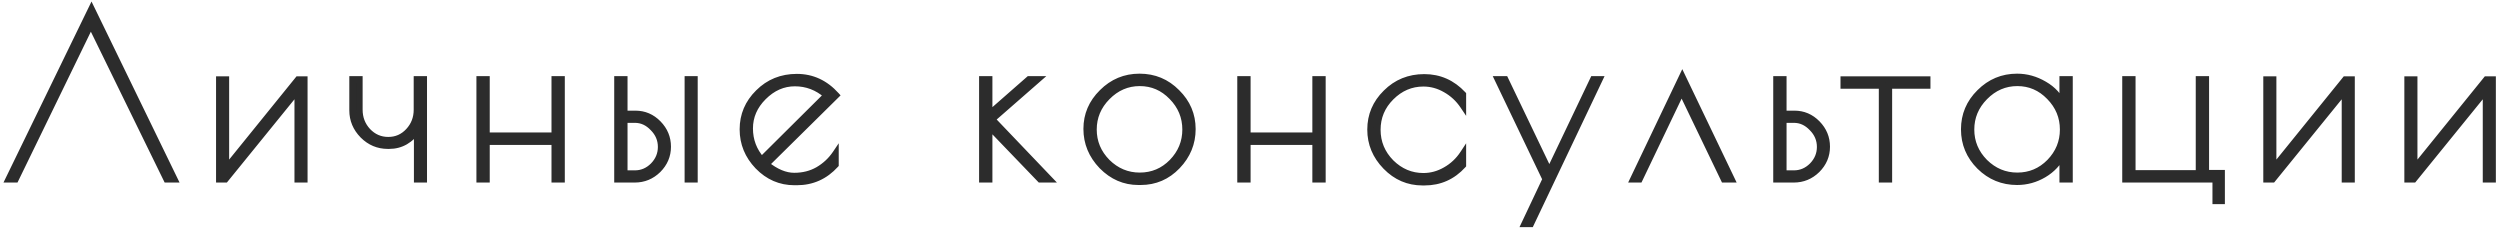<?xml version="1.0" encoding="UTF-8"?> <svg xmlns="http://www.w3.org/2000/svg" width="404" height="37" viewBox="0 0 404 37" fill="none"> <path d="M14.789 1.388L28.217 29H26.921L14.681 3.98L2.513 29H1.361L14.789 1.388ZM49.202 12.836V29H48.086V14.636L36.422 29H35.414V12.836H36.53V27.2L48.158 12.836H49.202ZM56.949 17.84V12.8H58.101V17.732C58.101 19.076 58.545 20.228 59.433 21.188C60.345 22.148 61.449 22.628 62.745 22.628C64.041 22.628 65.133 22.148 66.021 21.188C66.909 20.228 67.353 19.076 67.353 17.732V12.8H68.505V29H67.389V21.008C66.957 21.776 66.333 22.4 65.517 22.88C64.725 23.336 63.849 23.564 62.889 23.564H62.673C61.113 23.564 59.769 23 58.641 21.872C57.513 20.72 56.949 19.376 56.949 17.84ZM89.621 12.8H90.773V29H89.621V22.916H78.641V29H77.489V12.8H78.641V21.908H89.621V12.8ZM111.133 12.8H112.249V29H111.133V12.8ZM99.757 12.8H100.909V18.38H102.673C104.113 18.38 105.349 18.908 106.381 19.964C107.413 21.02 107.929 22.268 107.929 23.708C107.929 25.148 107.401 26.396 106.345 27.452C105.289 28.484 104.029 29 102.565 29H99.757V12.8ZM100.909 19.352V28.028H102.601C103.729 28.028 104.713 27.608 105.553 26.768C106.393 25.904 106.813 24.896 106.813 23.744C106.813 22.568 106.381 21.548 105.517 20.684C104.677 19.796 103.705 19.352 102.601 19.352H100.909ZM128.774 29.432H128.378C126.098 29.432 124.13 28.58 122.474 26.876C120.842 25.172 120.026 23.18 120.026 20.9C120.026 18.596 120.866 16.616 122.546 14.96C124.226 13.28 126.302 12.44 128.774 12.44C131.246 12.44 133.37 13.424 135.146 15.392L123.842 26.552C125.402 27.8 126.902 28.424 128.342 28.424C129.782 28.424 131.066 28.1 132.194 27.452C133.346 26.78 134.294 25.892 135.038 24.788V26.624C133.334 28.496 131.246 29.432 128.774 29.432ZM128.45 13.448C126.554 13.448 124.862 14.192 123.374 15.68C121.91 17.144 121.178 18.836 121.178 20.756C121.178 22.676 121.814 24.356 123.086 25.796L133.562 15.392C132.074 14.096 130.37 13.448 128.45 13.448ZM158.721 12.8H159.873V18.416L166.281 12.8H167.757L160.341 19.28L169.629 29H168.081L159.873 20.468V29H158.721V12.8ZM175.58 20.828C175.58 18.548 176.42 16.58 178.1 14.924C179.78 13.244 181.796 12.404 184.148 12.404C186.524 12.404 188.54 13.244 190.196 14.924C191.876 16.58 192.716 18.56 192.716 20.864C192.716 23.144 191.9 25.136 190.268 26.84C188.636 28.544 186.656 29.396 184.328 29.396H183.968C181.712 29.396 179.744 28.544 178.064 26.84C176.408 25.112 175.58 23.108 175.58 20.828ZM191.564 20.936C191.564 18.896 190.832 17.132 189.368 15.644C187.928 14.156 186.2 13.412 184.184 13.412C182.168 13.412 180.416 14.168 178.928 15.68C177.464 17.168 176.732 18.92 176.732 20.936C176.732 22.952 177.464 24.704 178.928 26.192C180.416 27.656 182.168 28.388 184.184 28.388C186.224 28.388 187.964 27.656 189.404 26.192C190.844 24.704 191.564 22.952 191.564 20.936ZM212.576 12.8H213.728V29H212.576V22.916H201.596V29H200.444V12.8H201.596V21.908H212.576V12.8ZM230.2 29.468H229.876C227.572 29.468 225.592 28.616 223.936 26.912C222.28 25.208 221.452 23.216 221.452 20.936C221.452 18.632 222.292 16.652 223.972 14.996C225.652 13.316 227.716 12.476 230.164 12.476C232.612 12.476 234.7 13.4 236.428 15.248V17.084C235.684 15.98 234.736 15.104 233.584 14.456C232.456 13.808 231.268 13.484 230.02 13.484C228.028 13.484 226.288 14.228 224.8 15.716C223.336 17.18 222.604 18.932 222.604 20.972C222.604 23.012 223.336 24.776 224.8 26.264C226.288 27.728 228.028 28.46 230.02 28.46C231.268 28.46 232.456 28.136 233.584 27.488C234.736 26.84 235.684 25.952 236.428 24.824V26.696C234.748 28.544 232.672 29.468 230.2 29.468ZM258.508 12.8L247.384 36.2H246.34L249.76 28.964L242.02 12.8H243.244L250.372 27.668L257.464 12.8H258.508ZM264.945 29H263.901L271.857 12.332L279.849 29H278.589L271.749 14.78L264.945 29ZM287.055 12.8H288.207V18.38H289.971C291.411 18.38 292.647 18.908 293.679 19.964C294.711 21.02 295.227 22.268 295.227 23.708C295.227 25.148 294.699 26.396 293.643 27.452C292.587 28.484 291.327 29 289.863 29H287.055V12.8ZM288.207 19.352V28.028H289.899C291.027 28.028 292.011 27.608 292.851 26.768C293.691 25.904 294.111 24.896 294.111 23.744C294.111 22.568 293.679 21.548 292.815 20.684C291.975 19.796 291.003 19.352 289.899 19.352H288.207ZM311.461 12.836V13.844H305.269V29H304.117V13.844H297.925V12.836H311.461ZM334.458 12.8V29H333.306V24.968C332.634 26.336 331.626 27.416 330.282 28.208C328.938 29 327.498 29.396 325.962 29.396C323.61 29.396 321.594 28.568 319.914 26.912C318.234 25.232 317.394 23.228 317.394 20.9C317.394 18.572 318.234 16.58 319.914 14.924C321.594 13.244 323.61 12.404 325.962 12.404C327.498 12.404 328.962 12.812 330.354 13.628C331.77 14.444 332.754 15.524 333.306 16.868V12.8H334.458ZM318.546 20.936C318.546 22.952 319.278 24.704 320.742 26.192C322.23 27.656 323.982 28.388 325.998 28.388C328.038 28.388 329.778 27.656 331.218 26.192C332.658 24.704 333.378 22.952 333.378 20.936C333.378 18.896 332.646 17.132 331.182 15.644C329.742 14.156 328.014 13.412 325.998 13.412C323.982 13.412 322.23 14.168 320.742 15.68C319.278 17.168 318.546 18.92 318.546 20.936ZM355.333 12.8H356.485V27.956H359.041V32.492H358.033V29H343.453V12.8H344.605V27.992H355.333V12.8ZM380.036 12.836V29H378.92V14.636L367.256 29H366.248V12.836H367.364V27.2L378.992 12.836H380.036ZM402.831 12.836V29H401.715V14.636L390.051 29H389.043V12.836H390.159V27.2L401.787 12.836H402.831Z" fill="#2C2C2C"></path> <path d="M14.789 1.388L15.239 1.169L14.789 0.245L14.34 1.169L14.789 1.388ZM28.217 29V29.5H29.017L28.667 28.781L28.217 29ZM26.921 29L26.472 29.22L26.609 29.5H26.921V29ZM14.681 3.98L15.13 3.76L14.68 2.839L14.232 3.761L14.681 3.98ZM2.513 29V29.5H2.826L2.963 29.219L2.513 29ZM1.361 29L0.912 28.781L0.562 29.5H1.361V29ZM14.34 1.607L27.768 29.219L28.667 28.781L15.239 1.169L14.34 1.607ZM28.217 28.5H26.921V29.5H28.217V28.5ZM27.37 28.78L15.13 3.76L14.232 4.2L26.472 29.22L27.37 28.78ZM14.232 3.761L2.064 28.781L2.963 29.219L15.131 4.199L14.232 3.761ZM2.513 28.5H1.361V29.5H2.513V28.5ZM1.811 29.219L15.239 1.607L14.34 1.169L0.912 28.781L1.811 29.219ZM49.202 12.836H49.702V12.336H49.202V12.836ZM49.202 29V29.5H49.702V29H49.202ZM48.086 29H47.586V29.5H48.086V29ZM48.086 14.636H48.586V13.227L47.697 14.321L48.086 14.636ZM36.422 29V29.5H36.66L36.81 29.315L36.422 29ZM35.414 29H34.914V29.5H35.414V29ZM35.414 12.836V12.336H34.914V12.836H35.414ZM36.53 12.836H37.03V12.336H36.53V12.836ZM36.53 27.2H36.03V28.612L36.918 27.515L36.53 27.2ZM48.158 12.836V12.336H47.919L47.769 12.521L48.158 12.836ZM48.702 12.836V29H49.702V12.836H48.702ZM49.202 28.5H48.086V29.5H49.202V28.5ZM48.586 29V14.636H47.586V29H48.586ZM47.697 14.321L36.033 28.685L36.81 29.315L48.474 14.951L47.697 14.321ZM36.422 28.5H35.414V29.5H36.422V28.5ZM35.914 29V12.836H34.914V29H35.914ZM35.414 13.336H36.53V12.336H35.414V13.336ZM36.03 12.836V27.2H37.03V12.836H36.03ZM36.918 27.515L48.546 13.151L47.769 12.521L36.141 26.885L36.918 27.515ZM48.158 13.336H49.202V12.336H48.158V13.336ZM56.949 12.8V12.3H56.449V12.8H56.949ZM58.101 12.8H58.601V12.3H58.101V12.8ZM59.433 21.188L59.066 21.528L59.071 21.532L59.433 21.188ZM66.021 21.188L65.654 20.849L66.021 21.188ZM67.353 12.8V12.3H66.853V12.8H67.353ZM68.505 12.8H69.005V12.3H68.505V12.8ZM68.505 29V29.5H69.005V29H68.505ZM67.389 29H66.889V29.5H67.389V29ZM67.389 21.008H67.889V19.099L66.953 20.763L67.389 21.008ZM65.517 22.88L65.766 23.313L65.77 23.311L65.517 22.88ZM58.641 21.872L58.284 22.222L58.287 22.226L58.641 21.872ZM57.449 17.84V12.8H56.449V17.84H57.449ZM56.949 13.3H58.101V12.3H56.949V13.3ZM57.601 12.8V17.732H58.601V12.8H57.601ZM57.601 17.732C57.601 19.198 58.09 20.472 59.066 21.527L59.8 20.849C59 19.984 58.601 18.954 58.601 17.732H57.601ZM59.071 21.532C60.075 22.589 61.309 23.128 62.745 23.128V22.128C61.589 22.128 60.615 21.707 59.795 20.844L59.071 21.532ZM62.745 23.128C64.182 23.128 65.406 22.589 66.388 21.527L65.654 20.849C64.86 21.707 63.9 22.128 62.745 22.128V23.128ZM66.388 21.527C67.364 20.472 67.853 19.198 67.853 17.732H66.853C66.853 18.954 66.454 19.984 65.654 20.849L66.388 21.527ZM67.853 17.732V12.8H66.853V17.732H67.853ZM67.353 13.3H68.505V12.3H67.353V13.3ZM68.005 12.8V29H69.005V12.8H68.005ZM68.505 28.5H67.389V29.5H68.505V28.5ZM67.889 29V21.008H66.889V29H67.889ZM66.953 20.763C66.568 21.448 66.009 22.01 65.263 22.449L65.77 23.311C66.657 22.79 67.346 22.104 67.825 21.253L66.953 20.763ZM65.267 22.447C64.555 22.857 63.766 23.064 62.889 23.064V24.064C63.932 24.064 64.895 23.815 65.766 23.313L65.267 22.447ZM62.889 23.064H62.673V24.064H62.889V23.064ZM62.673 23.064C61.249 23.064 60.031 22.555 58.995 21.518L58.287 22.226C59.507 23.445 60.977 24.064 62.673 24.064V23.064ZM58.998 21.522C57.957 20.459 57.449 19.238 57.449 17.84H56.449C56.449 19.514 57.069 20.982 58.284 22.222L58.998 21.522ZM89.621 12.8V12.3H89.121V12.8H89.621ZM90.773 12.8H91.273V12.3H90.773V12.8ZM90.773 29V29.5H91.273V29H90.773ZM89.621 29H89.121V29.5H89.621V29ZM89.621 22.916H90.121V22.416H89.621V22.916ZM78.641 22.916V22.416H78.141V22.916H78.641ZM78.641 29V29.5H79.141V29H78.641ZM77.489 29H76.989V29.5H77.489V29ZM77.489 12.8V12.3H76.989V12.8H77.489ZM78.641 12.8H79.141V12.3H78.641V12.8ZM78.641 21.908H78.141V22.408H78.641V21.908ZM89.621 21.908V22.408H90.121V21.908H89.621ZM89.621 13.3H90.773V12.3H89.621V13.3ZM90.273 12.8V29H91.273V12.8H90.273ZM90.773 28.5H89.621V29.5H90.773V28.5ZM90.121 29V22.916H89.121V29H90.121ZM89.621 22.416H78.641V23.416H89.621V22.416ZM78.141 22.916V29H79.141V22.916H78.141ZM78.641 28.5H77.489V29.5H78.641V28.5ZM77.989 29V12.8H76.989V29H77.989ZM77.489 13.3H78.641V12.3H77.489V13.3ZM78.141 12.8V21.908H79.141V12.8H78.141ZM78.641 22.408H89.621V21.408H78.641V22.408ZM90.121 21.908V12.8H89.121V21.908H90.121ZM111.133 12.8V12.3H110.633V12.8H111.133ZM112.249 12.8H112.749V12.3H112.249V12.8ZM112.249 29V29.5H112.749V29H112.249ZM111.133 29H110.633V29.5H111.133V29ZM99.757 12.8V12.3H99.257V12.8H99.757ZM100.909 12.8H101.409V12.3H100.909V12.8ZM100.909 18.38H100.409V18.88H100.909V18.38ZM106.381 19.964L106.023 20.314L106.381 19.964ZM106.345 27.452L106.694 27.81L106.698 27.806L106.345 27.452ZM99.757 29H99.257V29.5H99.757V29ZM100.909 19.352V18.852H100.409V19.352H100.909ZM100.909 28.028H100.409V28.528H100.909V28.028ZM105.553 26.768L105.906 27.122L105.911 27.116L105.553 26.768ZM105.517 20.684L105.153 21.028L105.163 21.038L105.517 20.684ZM111.133 13.3H112.249V12.3H111.133V13.3ZM111.749 12.8V29H112.749V12.8H111.749ZM112.249 28.5H111.133V29.5H112.249V28.5ZM111.633 29V12.8H110.633V29H111.633ZM99.757 13.3H100.909V12.3H99.757V13.3ZM100.409 12.8V18.38H101.409V12.8H100.409ZM100.909 18.88H102.673V17.88H100.909V18.88ZM102.673 18.88C103.974 18.88 105.082 19.351 106.023 20.314L106.738 19.614C105.615 18.465 104.251 17.88 102.673 17.88V18.88ZM106.023 20.314C106.966 21.279 107.429 22.402 107.429 23.708H108.429C108.429 22.134 107.859 20.761 106.738 19.614L106.023 20.314ZM107.429 23.708C107.429 25.01 106.957 26.132 105.991 27.098L106.698 27.806C107.844 26.66 108.429 25.286 108.429 23.708H107.429ZM105.995 27.094C105.032 28.036 103.897 28.5 102.565 28.5V29.5C104.161 29.5 105.546 28.932 106.694 27.81L105.995 27.094ZM102.565 28.5H99.757V29.5H102.565V28.5ZM100.257 29V12.8H99.257V29H100.257ZM100.409 19.352V28.028H101.409V19.352H100.409ZM100.909 28.528H102.601V27.528H100.909V28.528ZM102.601 28.528C103.869 28.528 104.978 28.05 105.906 27.122L105.199 26.414C104.447 27.166 103.588 27.528 102.601 27.528V28.528ZM105.911 27.116C106.837 26.164 107.313 25.033 107.313 23.744H106.313C106.313 24.759 105.948 25.644 105.194 26.419L105.911 27.116ZM107.313 23.744C107.313 22.43 106.824 21.284 105.87 20.33L105.163 21.038C105.937 21.812 106.313 22.706 106.313 23.744H107.313ZM105.88 20.34C104.957 19.364 103.858 18.852 102.601 18.852V19.852C103.552 19.852 104.397 20.228 105.153 21.028L105.88 20.34ZM102.601 18.852H100.909V19.852H102.601V18.852ZM122.474 26.876L122.113 27.222L122.116 27.224L122.474 26.876ZM122.546 14.96L122.897 15.316L122.9 15.314L122.546 14.96ZM135.146 15.392L135.498 15.748L135.838 15.412L135.518 15.057L135.146 15.392ZM123.842 26.552L123.491 26.196L123.091 26.591L123.53 26.942L123.842 26.552ZM132.194 27.452L132.443 27.886L132.446 27.884L132.194 27.452ZM135.038 24.788H135.538V23.151L134.624 24.509L135.038 24.788ZM135.038 26.624L135.408 26.961L135.538 26.817V26.624H135.038ZM123.374 15.68L123.728 16.034L123.374 15.68ZM123.086 25.796L122.712 26.127L123.063 26.524L123.439 26.151L123.086 25.796ZM133.562 15.392L133.915 15.747L134.296 15.368L133.891 15.015L133.562 15.392ZM128.774 28.932H128.378V29.932H128.774V28.932ZM128.378 28.932C126.24 28.932 124.399 28.139 122.833 26.527L122.116 27.224C123.861 29.021 125.957 29.932 128.378 29.932V28.932ZM122.835 26.53C121.289 24.916 120.526 23.046 120.526 20.9H119.526C119.526 23.314 120.396 25.428 122.113 27.222L122.835 26.53ZM120.526 20.9C120.526 18.733 121.31 16.881 122.897 15.316L122.195 14.604C120.423 16.351 119.526 18.459 119.526 20.9H120.526ZM122.9 15.314C124.482 13.732 126.429 12.94 128.774 12.94V11.94C126.176 11.94 123.971 12.829 122.193 14.606L122.9 15.314ZM128.774 12.94C131.094 12.94 133.086 13.855 134.775 15.727L135.518 15.057C133.654 12.992 131.399 11.94 128.774 11.94V12.94ZM134.795 15.036L123.491 26.196L124.194 26.908L135.498 15.748L134.795 15.036ZM123.53 26.942C125.145 28.234 126.752 28.924 128.342 28.924V27.924C127.053 27.924 125.66 27.366 124.155 26.162L123.53 26.942ZM128.342 28.924C129.86 28.924 131.232 28.582 132.443 27.886L131.945 27.018C130.901 27.618 129.705 27.924 128.342 27.924V28.924ZM132.446 27.884C133.663 27.174 134.667 26.234 135.453 25.067L134.624 24.509C133.922 25.55 133.03 26.386 131.942 27.02L132.446 27.884ZM134.538 24.788V26.624H135.538V24.788H134.538ZM134.669 26.287C133.057 28.058 131.102 28.932 128.774 28.932V29.932C131.391 29.932 133.612 28.934 135.408 26.961L134.669 26.287ZM128.45 12.948C126.407 12.948 124.591 13.756 123.021 15.326L123.728 16.034C125.133 14.628 126.702 13.948 128.45 13.948V12.948ZM123.021 15.326C121.471 16.876 120.678 18.692 120.678 20.756H121.678C121.678 18.98 122.35 17.412 123.728 16.034L123.021 15.326ZM120.678 20.756C120.678 22.798 121.359 24.596 122.712 26.127L123.461 25.465C122.27 24.116 121.678 22.554 121.678 20.756H120.678ZM123.439 26.151L133.915 15.747L133.21 15.037L122.734 25.441L123.439 26.151ZM133.891 15.015C132.314 13.642 130.495 12.948 128.45 12.948V13.948C130.246 13.948 131.834 14.55 133.234 15.769L133.891 15.015ZM158.721 12.8V12.3H158.221V12.8H158.721ZM159.873 12.8H160.373V12.3H159.873V12.8ZM159.873 18.416H159.373V19.519L160.202 18.792L159.873 18.416ZM166.281 12.8V12.3H166.093L165.951 12.424L166.281 12.8ZM167.757 12.8L168.086 13.177L169.089 12.3H167.757V12.8ZM160.341 19.28L160.012 18.904L159.618 19.247L159.979 19.625L160.341 19.28ZM169.629 29V29.5H170.798L169.99 28.655L169.629 29ZM168.081 29L167.72 29.347L167.868 29.5H168.081V29ZM159.873 20.468L160.233 20.121L159.373 19.227V20.468H159.873ZM159.873 29V29.5H160.373V29H159.873ZM158.721 29H158.221V29.5H158.721V29ZM158.721 13.3H159.873V12.3H158.721V13.3ZM159.373 12.8V18.416H160.373V12.8H159.373ZM160.202 18.792L166.61 13.176L165.951 12.424L159.543 18.04L160.202 18.792ZM166.281 13.3H167.757V12.3H166.281V13.3ZM167.428 12.424L160.012 18.904L160.67 19.657L168.086 13.177L167.428 12.424ZM159.979 19.625L169.267 29.345L169.99 28.655L160.702 18.935L159.979 19.625ZM169.629 28.5H168.081V29.5H169.629V28.5ZM168.441 28.653L160.233 20.121L159.512 20.815L167.72 29.347L168.441 28.653ZM159.373 20.468V29H160.373V20.468H159.373ZM159.873 28.5H158.721V29.5H159.873V28.5ZM159.221 29V12.8H158.221V29H159.221ZM178.1 14.924L178.451 15.28L178.454 15.278L178.1 14.924ZM190.196 14.924L189.84 15.275L189.845 15.28L190.196 14.924ZM190.268 26.84L189.907 26.494L190.268 26.84ZM178.064 26.84L177.703 27.186L177.708 27.191L178.064 26.84ZM189.368 15.644L189.009 15.992L189.012 15.995L189.368 15.644ZM178.928 15.68L178.572 15.329L178.572 15.329L178.928 15.68ZM178.928 26.192L178.572 26.543L178.578 26.548L178.928 26.192ZM189.404 26.192L189.761 26.543L189.764 26.54L189.404 26.192ZM176.08 20.828C176.08 18.687 176.863 16.846 178.451 15.28L177.749 14.568C175.978 16.314 175.08 18.409 175.08 20.828H176.08ZM178.454 15.278C180.041 13.69 181.93 12.904 184.148 12.904V11.904C181.662 11.904 179.519 12.798 177.747 14.57L178.454 15.278ZM184.148 12.904C186.391 12.904 188.279 13.691 189.84 15.275L190.552 14.573C188.802 12.797 186.657 11.904 184.148 11.904V12.904ZM189.845 15.28C191.432 16.845 192.216 18.697 192.216 20.864H193.216C193.216 18.423 192.32 16.315 190.547 14.568L189.845 15.28ZM192.216 20.864C192.216 23.01 191.453 24.88 189.907 26.494L190.629 27.186C192.347 25.392 193.216 23.278 193.216 20.864H192.216ZM189.907 26.494C188.368 28.101 186.518 28.896 184.328 28.896V29.896C186.795 29.896 188.904 28.987 190.629 27.186L189.907 26.494ZM184.328 28.896H183.968V29.896H184.328V28.896ZM183.968 28.896C181.855 28.896 180.013 28.104 178.42 26.489L177.708 27.191C179.476 28.984 181.57 29.896 183.968 29.896V28.896ZM178.425 26.494C176.854 24.854 176.08 22.972 176.08 20.828H175.08C175.08 23.244 175.963 25.37 177.703 27.186L178.425 26.494ZM192.064 20.936C192.064 18.761 191.278 16.872 189.725 15.293L189.012 15.995C190.386 17.392 191.064 19.031 191.064 20.936H192.064ZM189.728 15.296C188.196 13.714 186.34 12.912 184.184 12.912V13.912C186.061 13.912 187.66 14.598 189.009 15.992L189.728 15.296ZM184.184 12.912C182.027 12.912 180.148 13.727 178.572 15.329L179.285 16.031C180.684 14.609 182.31 13.912 184.184 13.912V12.912ZM178.572 15.329C177.019 16.907 176.232 18.784 176.232 20.936H177.232C177.232 19.056 177.909 17.429 179.285 16.031L178.572 15.329ZM176.232 20.936C176.232 23.088 177.019 24.965 178.572 26.543L179.285 25.841C177.909 24.443 177.232 22.816 177.232 20.936H176.232ZM178.578 26.548C180.155 28.101 182.032 28.888 184.184 28.888V27.888C182.305 27.888 180.677 27.211 179.279 25.836L178.578 26.548ZM184.184 28.888C186.359 28.888 188.227 28.102 189.761 26.543L189.048 25.841C187.701 27.21 186.089 27.888 184.184 27.888V28.888ZM189.764 26.54C191.291 24.961 192.064 23.086 192.064 20.936H191.064C191.064 22.818 190.397 24.447 189.045 25.844L189.764 26.54ZM212.576 12.8V12.3H212.076V12.8H212.576ZM213.728 12.8H214.228V12.3H213.728V12.8ZM213.728 29V29.5H214.228V29H213.728ZM212.576 29H212.076V29.5H212.576V29ZM212.576 22.916H213.076V22.416H212.576V22.916ZM201.596 22.916V22.416H201.096V22.916H201.596ZM201.596 29V29.5H202.096V29H201.596ZM200.444 29H199.944V29.5H200.444V29ZM200.444 12.8V12.3H199.944V12.8H200.444ZM201.596 12.8H202.096V12.3H201.596V12.8ZM201.596 21.908H201.096V22.408H201.596V21.908ZM212.576 21.908V22.408H213.076V21.908H212.576ZM212.576 13.3H213.728V12.3H212.576V13.3ZM213.228 12.8V29H214.228V12.8H213.228ZM213.728 28.5H212.576V29.5H213.728V28.5ZM213.076 29V22.916H212.076V29H213.076ZM212.576 22.416H201.596V23.416H212.576V22.416ZM201.096 22.916V29H202.096V22.916H201.096ZM201.596 28.5H200.444V29.5H201.596V28.5ZM200.944 29V12.8H199.944V29H200.944ZM200.444 13.3H201.596V12.3H200.444V13.3ZM201.096 12.8V21.908H202.096V12.8H201.096ZM201.596 22.408H212.576V21.408H201.596V22.408ZM213.076 21.908V12.8H212.076V21.908H213.076ZM223.936 26.912L224.295 26.564L223.936 26.912ZM223.972 14.996L224.323 15.352L224.326 15.35L223.972 14.996ZM236.428 15.248H236.928V15.051L236.793 14.906L236.428 15.248ZM236.428 17.084L236.013 17.363L236.928 18.721V17.084H236.428ZM233.584 14.456L233.335 14.89L233.339 14.892L233.584 14.456ZM224.8 15.716L225.154 16.07L224.8 15.716ZM224.8 26.264L224.444 26.615L224.449 26.62L224.8 26.264ZM233.584 27.488L233.339 27.052L233.335 27.054L233.584 27.488ZM236.428 24.824H236.928V23.158L236.011 24.549L236.428 24.824ZM236.428 26.696L236.798 27.032L236.928 26.889V26.696H236.428ZM230.2 28.968H229.876V29.968H230.2V28.968ZM229.876 28.968C227.712 28.968 225.86 28.174 224.295 26.564L223.578 27.261C225.324 29.058 227.432 29.968 229.876 29.968V28.968ZM224.295 26.564C222.725 24.948 221.952 23.08 221.952 20.936H220.952C220.952 23.352 221.835 25.468 223.578 27.261L224.295 26.564ZM221.952 20.936C221.952 18.769 222.736 16.917 224.323 15.352L223.621 14.64C221.848 16.387 220.952 18.495 220.952 20.936H221.952ZM224.326 15.35C225.909 13.767 227.844 12.976 230.164 12.976V11.976C227.588 11.976 225.395 12.866 223.619 14.642L224.326 15.35ZM230.164 12.976C232.469 12.976 234.426 13.839 236.063 15.589L236.793 14.906C234.974 12.961 232.756 11.976 230.164 11.976V12.976ZM235.928 15.248V17.084H236.928V15.248H235.928ZM236.843 16.805C236.056 15.636 235.05 14.707 233.829 14.02L233.339 14.892C234.423 15.501 235.313 16.324 236.013 17.363L236.843 16.805ZM233.833 14.022C232.633 13.333 231.359 12.984 230.02 12.984V13.984C231.177 13.984 232.279 14.283 233.335 14.89L233.833 14.022ZM230.02 12.984C227.887 12.984 226.022 13.787 224.447 15.362L225.154 16.07C226.554 14.669 228.169 13.984 230.02 13.984V12.984ZM224.447 15.362C222.89 16.919 222.104 18.797 222.104 20.972H223.104C223.104 19.067 223.782 17.441 225.154 16.07L224.447 15.362ZM222.104 20.972C222.104 23.147 222.89 25.036 224.444 26.615L225.157 25.913C223.782 24.516 223.104 22.877 223.104 20.972H222.104ZM224.449 26.62C226.026 28.172 227.89 28.96 230.02 28.96V27.96C228.166 27.96 226.55 27.285 225.151 25.908L224.449 26.62ZM230.02 28.96C231.359 28.96 232.633 28.611 233.833 27.922L233.335 27.054C232.279 27.661 231.177 27.96 230.02 27.96V28.96ZM233.829 27.924C235.052 27.236 236.059 26.292 236.846 25.099L236.011 24.549C235.31 25.612 234.42 26.444 233.339 27.052L233.829 27.924ZM235.928 24.824V26.696H236.928V24.824H235.928ZM236.058 26.36C234.472 28.105 232.53 28.968 230.2 28.968V29.968C232.815 29.968 235.024 28.983 236.798 27.032L236.058 26.36ZM258.508 12.8L258.96 13.015L259.299 12.3H258.508V12.8ZM247.384 36.2V36.7H247.7L247.836 36.415L247.384 36.2ZM246.34 36.2L245.888 35.986L245.551 36.7H246.34V36.2ZM249.76 28.964L250.212 29.178L250.314 28.963L250.211 28.748L249.76 28.964ZM242.02 12.8V12.3H241.226L241.569 13.016L242.02 12.8ZM243.244 12.8L243.695 12.584L243.559 12.3H243.244V12.8ZM250.372 27.668L249.921 27.884L250.373 28.827L250.823 27.883L250.372 27.668ZM257.464 12.8V12.3H257.148L257.013 12.585L257.464 12.8ZM258.056 12.585L246.932 35.985L247.836 36.415L258.96 13.015L258.056 12.585ZM247.384 35.7H246.34V36.7H247.384V35.7ZM246.792 36.414L250.212 29.178L249.308 28.75L245.888 35.986L246.792 36.414ZM250.211 28.748L242.471 12.584L241.569 13.016L249.309 29.18L250.211 28.748ZM242.02 13.3H243.244V12.3H242.02V13.3ZM242.793 13.016L249.921 27.884L250.823 27.452L243.695 12.584L242.793 13.016ZM250.823 27.883L257.915 13.015L257.013 12.585L249.921 27.453L250.823 27.883ZM257.464 13.3H258.508V12.3H257.464V13.3ZM264.945 29V29.5H265.26L265.396 29.216L264.945 29ZM263.901 29L263.45 28.785L263.108 29.5H263.901V29ZM271.857 12.332L272.308 12.116L271.856 11.173L271.406 12.117L271.857 12.332ZM279.849 29V29.5H280.643L280.3 28.784L279.849 29ZM278.589 29L278.139 29.217L278.275 29.5H278.589V29ZM271.749 14.78L272.2 14.563L271.748 13.624L271.298 14.564L271.749 14.78ZM264.945 28.5H263.901V29.5H264.945V28.5ZM264.352 29.215L272.308 12.547L271.406 12.117L263.45 28.785L264.352 29.215ZM271.406 12.548L279.398 29.216L280.3 28.784L272.308 12.116L271.406 12.548ZM279.849 28.5H278.589V29.5H279.849V28.5ZM279.04 28.783L272.2 14.563L271.299 14.997L278.139 29.217L279.04 28.783ZM271.298 14.564L264.494 28.784L265.396 29.216L272.2 14.996L271.298 14.564ZM287.055 12.8V12.3H286.555V12.8H287.055ZM288.207 12.8H288.707V12.3H288.207V12.8ZM288.207 18.38H287.707V18.88H288.207V18.38ZM293.679 19.964L293.321 20.314L293.679 19.964ZM293.643 27.452L293.993 27.81L293.997 27.806L293.643 27.452ZM287.055 29H286.555V29.5H287.055V29ZM288.207 19.352V18.852H287.707V19.352H288.207ZM288.207 28.028H287.707V28.528H288.207V28.028ZM292.851 26.768L293.205 27.122L293.21 27.116L292.851 26.768ZM292.815 20.684L292.452 21.028L292.462 21.038L292.815 20.684ZM287.055 13.3H288.207V12.3H287.055V13.3ZM287.707 12.8V18.38H288.707V12.8H287.707ZM288.207 18.88H289.971V17.88H288.207V18.88ZM289.971 18.88C291.273 18.88 292.381 19.351 293.321 20.314L294.037 19.614C292.913 18.465 291.549 17.88 289.971 17.88V18.88ZM293.321 20.314C294.265 21.279 294.727 22.402 294.727 23.708H295.727C295.727 22.134 295.157 20.761 294.037 19.614L293.321 20.314ZM294.727 23.708C294.727 25.01 294.256 26.132 293.29 27.098L293.997 27.806C295.143 26.66 295.727 25.286 295.727 23.708H294.727ZM293.294 27.094C292.33 28.036 291.195 28.5 289.863 28.5V29.5C291.459 29.5 292.844 28.932 293.993 27.81L293.294 27.094ZM289.863 28.5H287.055V29.5H289.863V28.5ZM287.555 29V12.8H286.555V29H287.555ZM287.707 19.352V28.028H288.707V19.352H287.707ZM288.207 28.528H289.899V27.528H288.207V28.528ZM289.899 28.528C291.167 28.528 292.276 28.05 293.205 27.122L292.498 26.414C291.746 27.166 290.887 27.528 289.899 27.528V28.528ZM293.21 27.116C294.136 26.164 294.611 25.033 294.611 23.744H293.611C293.611 24.759 293.246 25.644 292.493 26.419L293.21 27.116ZM294.611 23.744C294.611 22.43 294.122 21.284 293.169 20.33L292.462 21.038C293.236 21.812 293.611 22.706 293.611 23.744H294.611ZM293.178 20.34C292.255 19.364 291.156 18.852 289.899 18.852V19.852C290.85 19.852 291.695 20.228 292.452 21.028L293.178 20.34ZM289.899 18.852H288.207V19.852H289.899V18.852ZM311.461 12.836H311.961V12.336H311.461V12.836ZM311.461 13.844V14.344H311.961V13.844H311.461ZM305.269 13.844V13.344H304.769V13.844H305.269ZM305.269 29V29.5H305.769V29H305.269ZM304.117 29H303.617V29.5H304.117V29ZM304.117 13.844H304.617V13.344H304.117V13.844ZM297.925 13.844H297.425V14.344H297.925V13.844ZM297.925 12.836V12.336H297.425V12.836H297.925ZM310.961 12.836V13.844H311.961V12.836H310.961ZM311.461 13.344H305.269V14.344H311.461V13.344ZM304.769 13.844V29H305.769V13.844H304.769ZM305.269 28.5H304.117V29.5H305.269V28.5ZM304.617 29V13.844H303.617V29H304.617ZM304.117 13.344H297.925V14.344H304.117V13.344ZM298.425 13.844V12.836H297.425V13.844H298.425ZM297.925 13.336H311.461V12.336H297.925V13.336ZM334.458 12.8H334.958V12.3H334.458V12.8ZM334.458 29V29.5H334.958V29H334.458ZM333.306 29H332.806V29.5H333.306V29ZM333.306 24.968H333.806L332.857 24.747L333.306 24.968ZM330.282 28.208L330.535 28.639L330.282 28.208ZM319.914 26.912L319.56 27.266L319.563 27.268L319.914 26.912ZM319.914 14.924L320.265 15.28L320.267 15.278L319.914 14.924ZM330.354 13.628L330.101 14.059L330.104 14.061L330.354 13.628ZM333.306 16.868L332.843 17.058L333.806 16.868H333.306ZM333.306 12.8V12.3H332.806V12.8H333.306ZM320.742 26.192L320.385 26.543L320.391 26.548L320.742 26.192ZM331.218 26.192L331.574 26.543L331.577 26.54L331.218 26.192ZM331.182 15.644L330.822 15.992L330.825 15.995L331.182 15.644ZM320.742 15.68L320.385 15.329L320.385 15.329L320.742 15.68ZM333.958 12.8V29H334.958V12.8H333.958ZM334.458 28.5H333.306V29.5H334.458V28.5ZM333.806 29V24.968H332.806V29H333.806ZM332.857 24.747C332.229 26.026 331.29 27.034 330.028 27.777L330.535 28.639C331.961 27.798 333.038 26.646 333.754 25.189L332.857 24.747ZM330.028 27.777C328.759 28.525 327.407 28.896 325.962 28.896V29.896C327.588 29.896 329.116 29.475 330.535 28.639L330.028 27.777ZM325.962 28.896C323.741 28.896 321.851 28.12 320.265 26.556L319.563 27.268C321.336 29.016 323.478 29.896 325.962 29.896V28.896ZM320.267 26.558C318.679 24.97 317.894 23.092 317.894 20.9H316.894C316.894 23.364 317.788 25.494 319.56 27.266L320.267 26.558ZM317.894 20.9C317.894 18.708 318.678 16.843 320.265 15.28L319.563 14.568C317.789 16.317 316.894 18.436 316.894 20.9H317.894ZM320.267 15.278C321.854 13.69 323.744 12.904 325.962 12.904V11.904C323.475 11.904 321.333 12.798 319.56 14.57L320.267 15.278ZM325.962 12.904C327.404 12.904 328.781 13.286 330.101 14.059L330.606 13.197C329.142 12.338 327.591 11.904 325.962 11.904V12.904ZM330.104 14.061C331.437 14.829 332.338 15.829 332.843 17.058L333.768 16.678C333.169 15.219 332.103 14.059 330.603 13.195L330.104 14.061ZM333.806 16.868V12.8H332.806V16.868H333.806ZM333.306 13.3H334.458V12.3H333.306V13.3ZM318.046 20.936C318.046 23.088 318.833 24.965 320.385 26.543L321.098 25.841C319.722 24.443 319.046 22.816 319.046 20.936H318.046ZM320.391 26.548C321.969 28.101 323.845 28.888 325.998 28.888V27.888C324.118 27.888 322.49 27.211 321.092 25.836L320.391 26.548ZM325.998 28.888C328.173 28.888 330.041 28.102 331.574 26.543L330.861 25.841C329.514 27.21 327.902 27.888 325.998 27.888V28.888ZM331.577 26.54C333.104 24.961 333.878 23.086 333.878 20.936H332.878C332.878 22.818 332.211 24.447 330.858 25.844L331.577 26.54ZM333.878 20.936C333.878 18.761 333.092 16.872 331.538 15.293L330.825 15.995C332.199 17.392 332.878 19.031 332.878 20.936H333.878ZM331.541 15.296C330.009 13.714 328.153 12.912 325.998 12.912V13.912C327.874 13.912 329.474 14.598 330.822 15.992L331.541 15.296ZM325.998 12.912C323.84 12.912 321.962 13.727 320.385 15.329L321.098 16.031C322.497 14.609 324.123 13.912 325.998 13.912V12.912ZM320.385 15.329C318.833 16.907 318.046 18.784 318.046 20.936H319.046C319.046 19.056 319.722 17.429 321.098 16.031L320.385 15.329ZM355.333 12.8V12.3H354.833V12.8H355.333ZM356.485 12.8H356.985V12.3H356.485V12.8ZM356.485 27.956H355.985V28.456H356.485V27.956ZM359.041 27.956H359.541V27.456H359.041V27.956ZM359.041 32.492V32.992H359.541V32.492H359.041ZM358.033 32.492H357.533V32.992H358.033V32.492ZM358.033 29H358.533V28.5H358.033V29ZM343.453 29H342.953V29.5H343.453V29ZM343.453 12.8V12.3H342.953V12.8H343.453ZM344.605 12.8H345.105V12.3H344.605V12.8ZM344.605 27.992H344.105V28.492H344.605V27.992ZM355.333 27.992V28.492H355.833V27.992H355.333ZM355.333 13.3H356.485V12.3H355.333V13.3ZM355.985 12.8V27.956H356.985V12.8H355.985ZM356.485 28.456H359.041V27.456H356.485V28.456ZM358.541 27.956V32.492H359.541V27.956H358.541ZM359.041 31.992H358.033V32.992H359.041V31.992ZM358.533 32.492V29H357.533V32.492H358.533ZM358.033 28.5H343.453V29.5H358.033V28.5ZM343.953 29V12.8H342.953V29H343.953ZM343.453 13.3H344.605V12.3H343.453V13.3ZM344.105 12.8V27.992H345.105V12.8H344.105ZM344.605 28.492H355.333V27.492H344.605V28.492ZM355.833 27.992V12.8H354.833V27.992H355.833ZM380.036 12.836H380.536V12.336H380.036V12.836ZM380.036 29V29.5H380.536V29H380.036ZM378.92 29H378.42V29.5H378.92V29ZM378.92 14.636H379.42V13.227L378.532 14.321L378.92 14.636ZM367.256 29V29.5H367.494L367.644 29.315L367.256 29ZM366.248 29H365.748V29.5H366.248V29ZM366.248 12.836V12.336H365.748V12.836H366.248ZM367.364 12.836H367.864V12.336H367.364V12.836ZM367.364 27.2H366.864V28.612L367.753 27.515L367.364 27.2ZM378.992 12.836V12.336H378.754L378.603 12.521L378.992 12.836ZM379.536 12.836V29H380.536V12.836H379.536ZM380.036 28.5H378.92V29.5H380.036V28.5ZM379.42 29V14.636H378.42V29H379.42ZM378.532 14.321L366.868 28.685L367.644 29.315L379.308 14.951L378.532 14.321ZM367.256 28.5H366.248V29.5H367.256V28.5ZM366.748 29V12.836H365.748V29H366.748ZM366.248 13.336H367.364V12.336H366.248V13.336ZM366.864 12.836V27.2H367.864V12.836H366.864ZM367.753 27.515L379.381 13.151L378.603 12.521L366.975 26.885L367.753 27.515ZM378.992 13.336H380.036V12.336H378.992V13.336ZM402.831 12.836H403.331V12.336H402.831V12.836ZM402.831 29V29.5H403.331V29H402.831ZM401.715 29H401.215V29.5H401.715V29ZM401.715 14.636H402.215V13.227L401.327 14.321L401.715 14.636ZM390.051 29V29.5H390.289L390.44 29.315L390.051 29ZM389.043 29H388.543V29.5H389.043V29ZM389.043 12.836V12.336H388.543V12.836H389.043ZM390.159 12.836H390.659V12.336H390.159V12.836ZM390.159 27.2H389.659V28.612L390.548 27.515L390.159 27.2ZM401.787 12.836V12.336H401.549L401.399 12.521L401.787 12.836ZM402.331 12.836V29H403.331V12.836H402.331ZM402.831 28.5H401.715V29.5H402.831V28.5ZM402.215 29V14.636H401.215V29H402.215ZM401.327 14.321L389.663 28.685L390.44 29.315L402.103 14.951L401.327 14.321ZM390.051 28.5H389.043V29.5H390.051V28.5ZM389.543 29V12.836H388.543V29H389.543ZM389.043 13.336H390.159V12.336H389.043V13.336ZM389.659 12.836V27.2H390.659V12.836H389.659ZM390.548 27.515L402.176 13.151L401.399 12.521L389.771 26.885L390.548 27.515ZM401.787 13.336H402.831V12.336H401.787V13.336Z" fill="#2C2C2C"></path> </svg> 